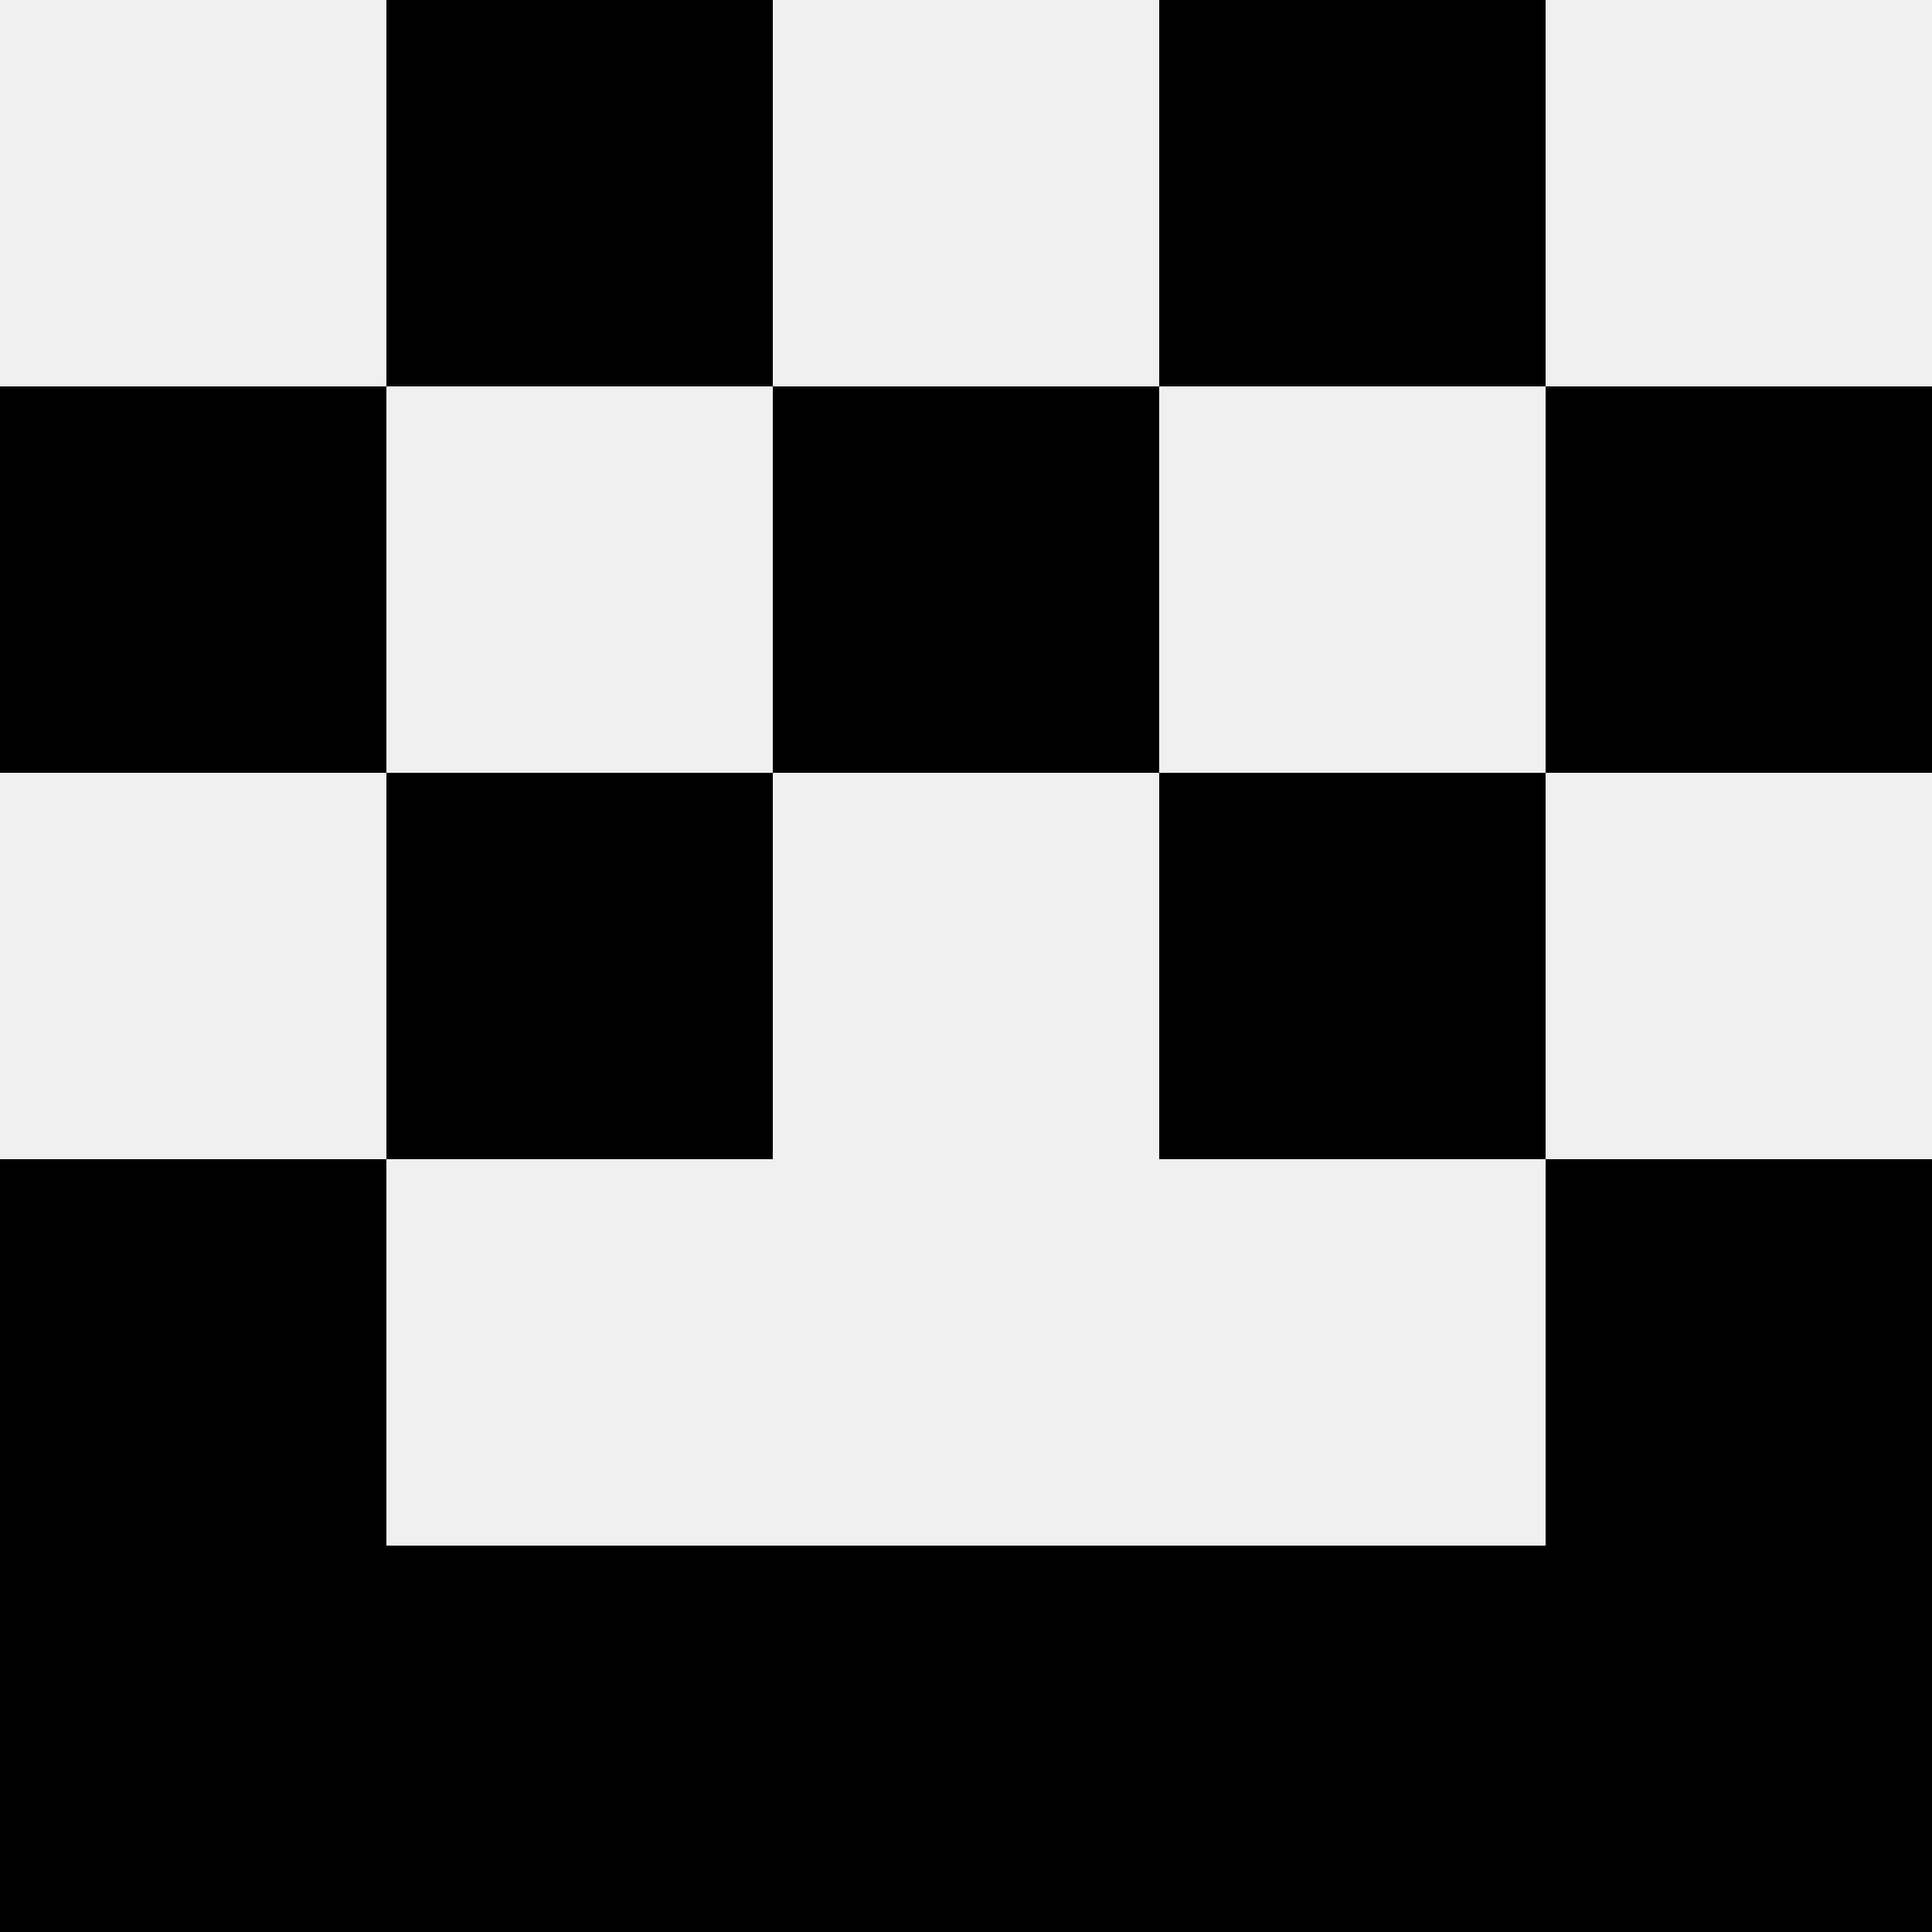 <svg width='80' height='80' xmlns='http://www.w3.org/2000/svg'><rect width='100%' height='100%' fill='#f0f0f0'/><rect x='16' y='0' width='16' height='16' fill='hsl(76, 70%, 50%)' /><rect x='48' y='0' width='16' height='16' fill='hsl(76, 70%, 50%)' /><rect x='0' y='16' width='16' height='16' fill='hsl(76, 70%, 50%)' /><rect x='64' y='16' width='16' height='16' fill='hsl(76, 70%, 50%)' /><rect x='32' y='16' width='16' height='16' fill='hsl(76, 70%, 50%)' /><rect x='32' y='16' width='16' height='16' fill='hsl(76, 70%, 50%)' /><rect x='16' y='32' width='16' height='16' fill='hsl(76, 70%, 50%)' /><rect x='48' y='32' width='16' height='16' fill='hsl(76, 70%, 50%)' /><rect x='0' y='48' width='16' height='16' fill='hsl(76, 70%, 50%)' /><rect x='64' y='48' width='16' height='16' fill='hsl(76, 70%, 50%)' /><rect x='0' y='64' width='16' height='16' fill='hsl(76, 70%, 50%)' /><rect x='64' y='64' width='16' height='16' fill='hsl(76, 70%, 50%)' /><rect x='16' y='64' width='16' height='16' fill='hsl(76, 70%, 50%)' /><rect x='48' y='64' width='16' height='16' fill='hsl(76, 70%, 50%)' /><rect x='32' y='64' width='16' height='16' fill='hsl(76, 70%, 50%)' /><rect x='32' y='64' width='16' height='16' fill='hsl(76, 70%, 50%)' /></svg>